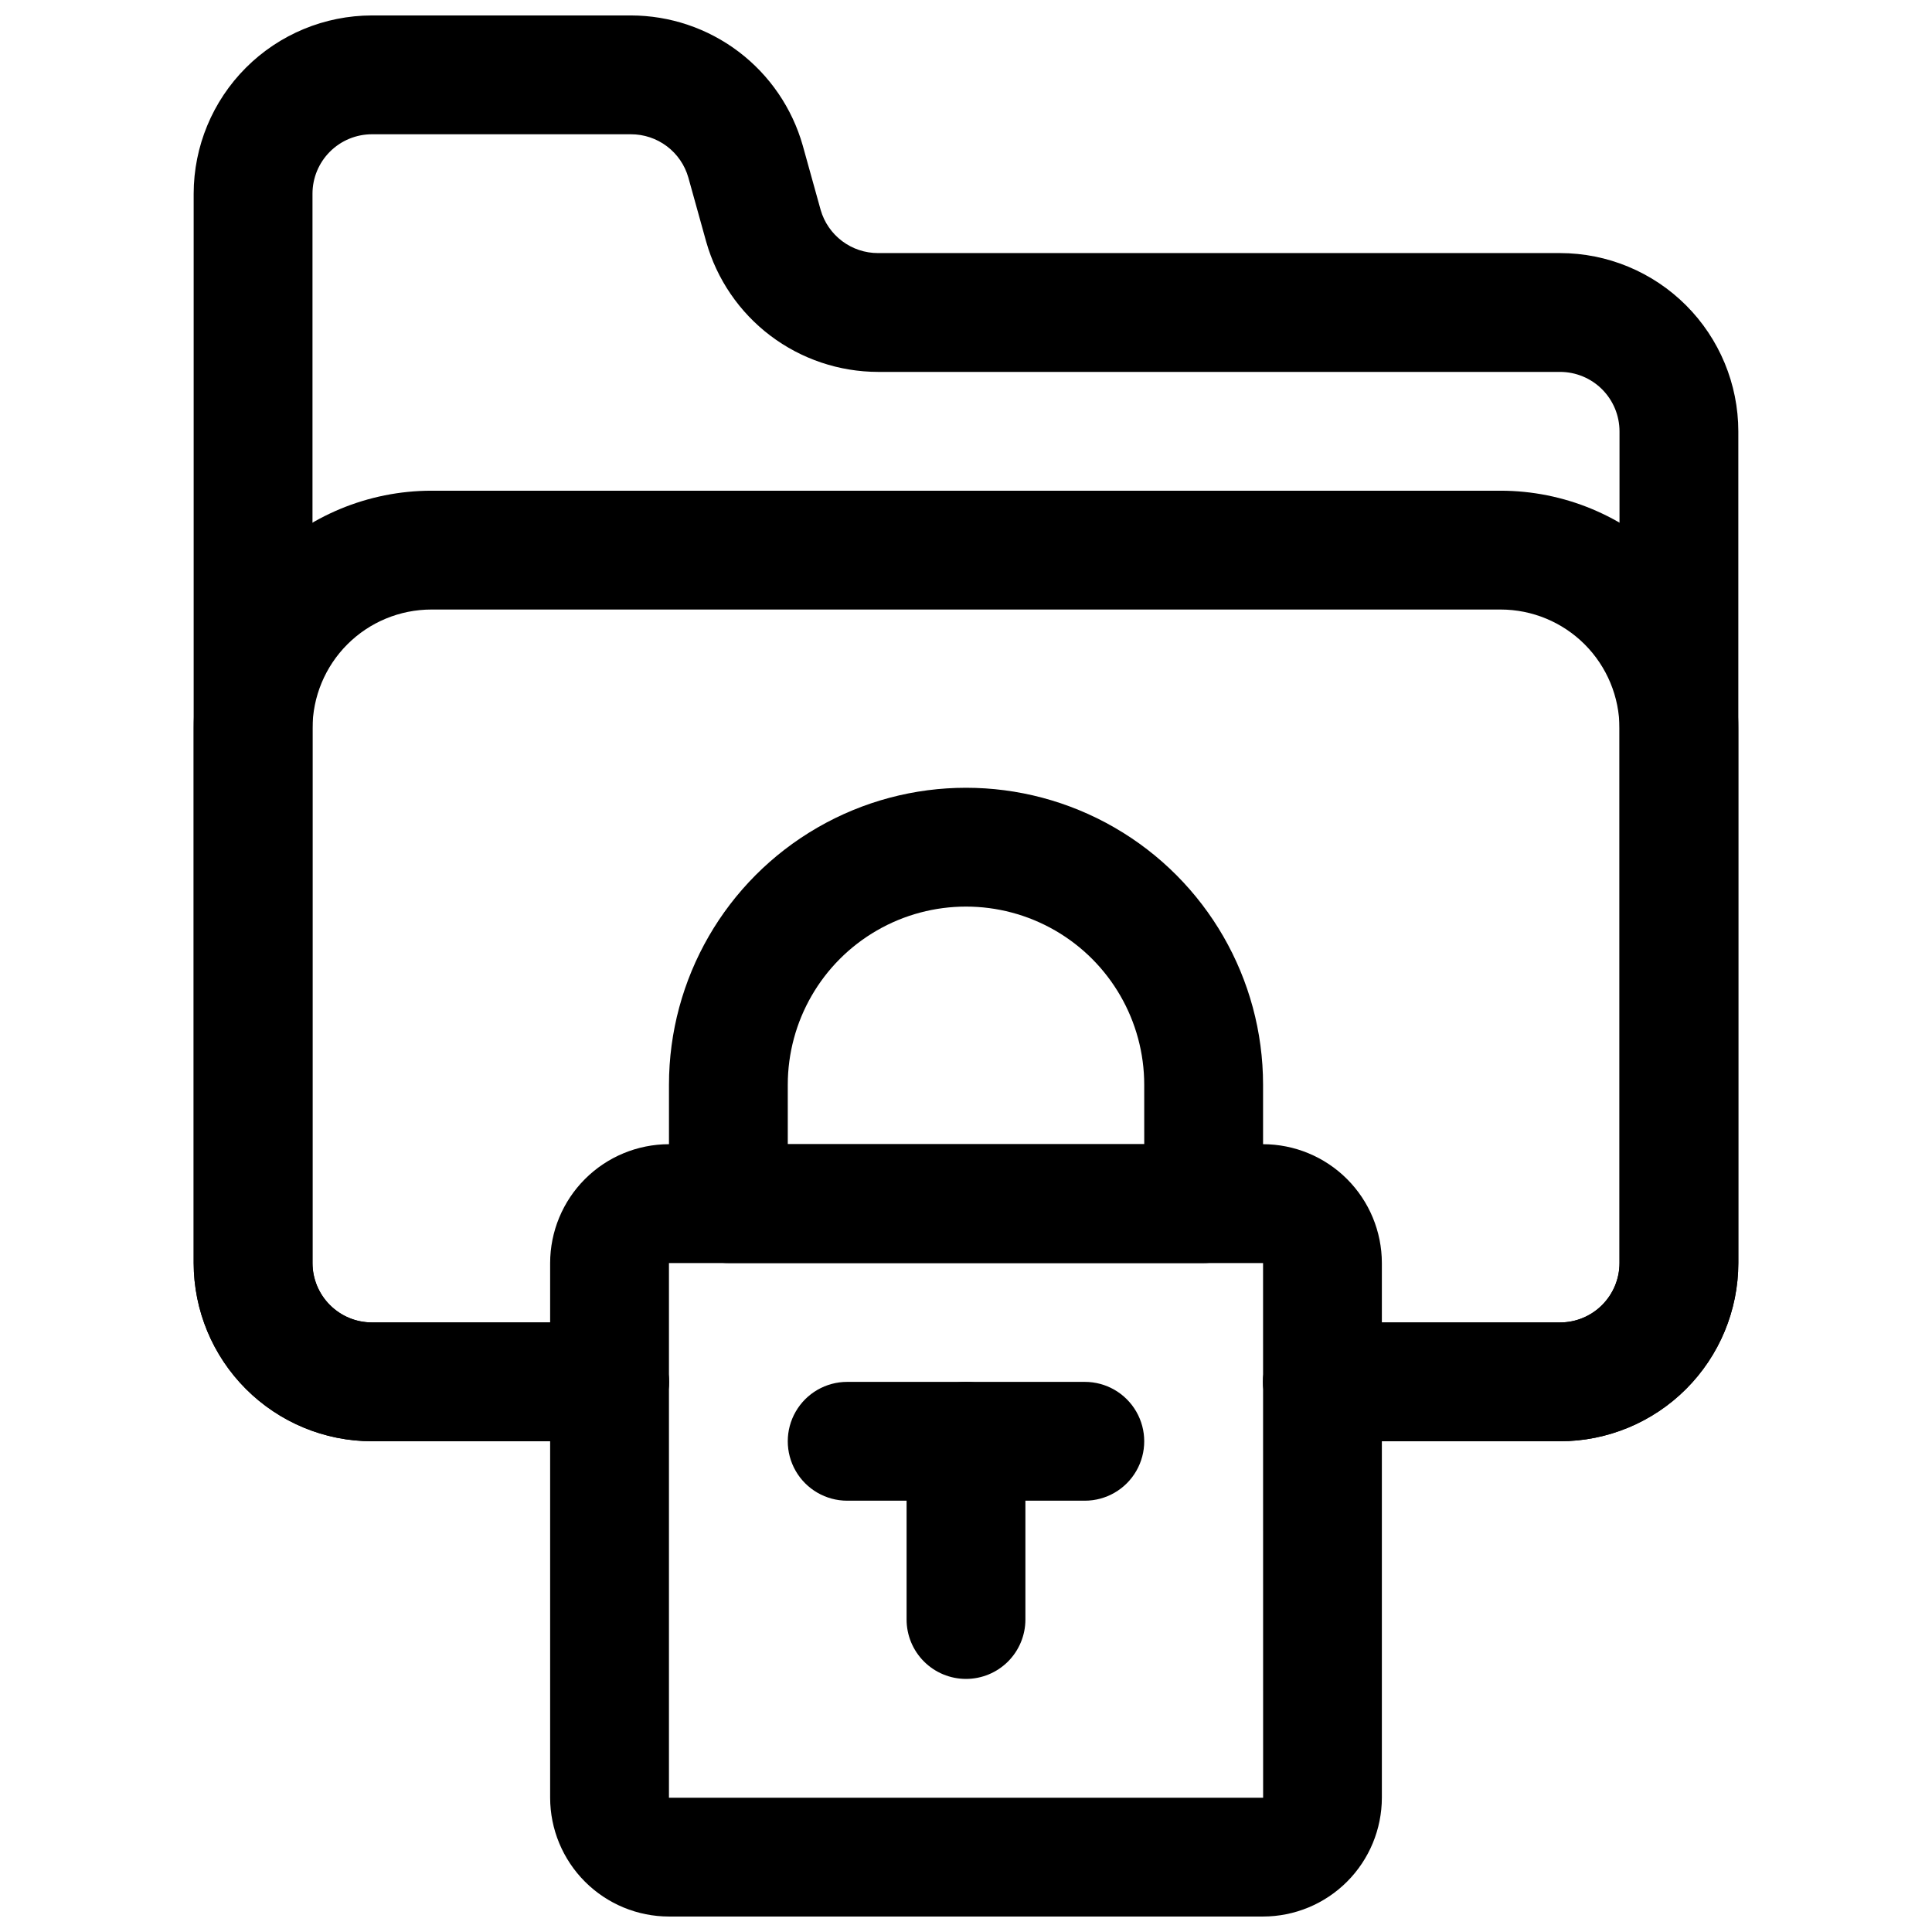 <?xml version="1.0" encoding="UTF-8"?>
<!-- Uploaded to: ICON Repo, www.iconrepo.com, Generator: ICON Repo Mixer Tools -->
<svg width="800px" height="800px" version="1.1" viewBox="144 144 512 512" xmlns="http://www.w3.org/2000/svg">
 <defs>
  <clipPath id="b">
   <path d="m195 148.09h410v377.91h-410z"/>
  </clipPath>
  <clipPath id="a">
   <path d="m289 447h222v204.9h-222z"/>
  </clipPath>
 </defs>
 <g clip-path="url(#b)">
  <path d="m557.44 525.95h-62.977c-5.621 0-10.82-3-13.633-7.871s-2.812-10.871 0-15.742c2.812-4.871 8.012-7.875 13.633-7.875h62.977c4.176 0 8.18-1.66 11.129-4.613 2.953-2.953 4.613-6.953 4.617-11.129v-220.42c-0.004-4.172-1.664-8.176-4.617-11.129-2.949-2.949-6.953-4.609-11.129-4.613h-180.74c-10.312-0.016-20.336-3.391-28.559-9.613-8.219-6.227-14.184-14.961-16.992-24.883l-4.734-17.027c-0.945-3.305-2.941-6.207-5.688-8.277-2.746-2.066-6.09-3.18-9.523-3.176h-68.645c-4.176 0.004-8.176 1.664-11.129 4.617-2.953 2.949-4.613 6.953-4.617 11.125v283.39c0.004 4.176 1.664 8.176 4.617 11.129 2.953 2.953 6.953 4.613 11.129 4.613h62.977c5.625 0 10.82 3.004 13.633 7.875 2.812 4.871 2.812 10.871 0 15.742s-8.008 7.871-13.633 7.871h-62.977c-12.523-0.012-24.527-4.992-33.383-13.848-8.855-8.855-13.836-20.859-13.852-33.383v-283.39c0.016-12.52 4.996-24.527 13.852-33.383 8.855-8.852 20.859-13.832 33.383-13.848h68.645c10.309 0.016 20.332 3.391 28.551 9.617 8.215 6.223 14.18 14.957 16.988 24.875l4.734 17.027v0.004c0.945 3.305 2.945 6.211 5.691 8.277 2.746 2.066 6.094 3.184 9.531 3.176h180.74c12.523 0.012 24.531 4.992 33.383 13.848 8.855 8.855 13.836 20.863 13.852 33.383v220.42c-0.016 12.523-4.996 24.527-13.852 33.383-8.852 8.855-20.859 13.836-33.383 13.848z"/>
 </g>
 <path d="m557.44 525.95h-62.977c-5.621 0-10.82-3-13.633-7.871s-2.812-10.871 0-15.742c2.812-4.871 8.012-7.875 13.633-7.875h62.977c4.176 0 8.18-1.66 11.129-4.613 2.953-2.953 4.613-6.953 4.617-11.129v-141.7c-0.012-8.348-3.332-16.352-9.234-22.258-5.902-5.902-13.906-9.223-22.254-9.23h-283.39c-8.348 0.008-16.352 3.328-22.254 9.23-5.902 5.906-9.223 13.91-9.234 22.258v141.7c0.004 4.176 1.664 8.176 4.617 11.129 2.953 2.953 6.953 4.613 11.129 4.613h62.977c5.625 0 10.82 3.004 13.633 7.875 2.812 4.871 2.812 10.871 0 15.742s-8.008 7.871-13.633 7.871h-62.977c-12.523-0.012-24.527-4.992-33.383-13.848-8.855-8.855-13.836-20.859-13.852-33.383v-141.7c0.02-16.699 6.66-32.707 18.465-44.512 11.809-11.809 27.816-18.449 44.512-18.465h283.39c16.695 0.016 32.703 6.656 44.512 18.465 11.805 11.805 18.445 27.812 18.465 44.512v141.7c-0.016 12.523-4.996 24.527-13.852 33.383-8.852 8.855-20.859 13.836-33.383 13.848z"/>
 <g clip-path="url(#a)">
  <path d="m478.72 651.9h-157.44c-8.348-0.008-16.352-3.328-22.254-9.23-5.902-5.906-9.223-13.91-9.234-22.258v-141.7c0.012-8.348 3.332-16.352 9.234-22.254 5.902-5.902 13.906-9.223 22.254-9.234h157.44c8.348 0.012 16.352 3.332 22.254 9.234s9.223 13.906 9.234 22.254v141.7c-0.012 8.348-3.332 16.352-9.234 22.258-5.902 5.902-13.906 9.223-22.254 9.23zm-157.44-173.18v141.7h157.46l-0.016-141.7z"/>
 </g>
 <path d="m462.98 478.72h-125.95c-4.176 0-8.18-1.66-11.133-4.609-2.953-2.953-4.613-6.961-4.613-11.133v-31.488c0-28.125 15.004-54.113 39.359-68.176 24.359-14.062 54.367-14.062 78.723 0s39.359 40.051 39.359 68.176v31.488c0 4.172-1.66 8.18-4.609 11.133-2.953 2.949-6.961 4.609-11.133 4.609zm-110.21-31.488h94.465l-0.004-15.742c0-16.875-9.004-32.469-23.617-40.906s-32.617-8.438-47.23 0c-14.613 8.438-23.617 24.031-23.617 40.906z"/>
 <path d="m431.49 541.7h-62.977c-5.625 0-10.824-3-13.637-7.871-2.812-4.871-2.812-10.875 0-15.746s8.012-7.871 13.637-7.871h62.977c5.625 0 10.82 3 13.633 7.871s2.812 10.875 0 15.746c-2.812 4.871-8.008 7.871-13.633 7.871z"/>
 <path d="m400 588.93c-4.176 0-8.18-1.656-11.133-4.609-2.953-2.953-4.613-6.957-4.613-11.133v-47.234c0-5.625 3-10.82 7.871-13.633s10.875-2.812 15.746 0 7.871 8.008 7.871 13.633v47.234c0 4.176-1.66 8.18-4.609 11.133-2.953 2.953-6.957 4.609-11.133 4.609z"/>
</svg>